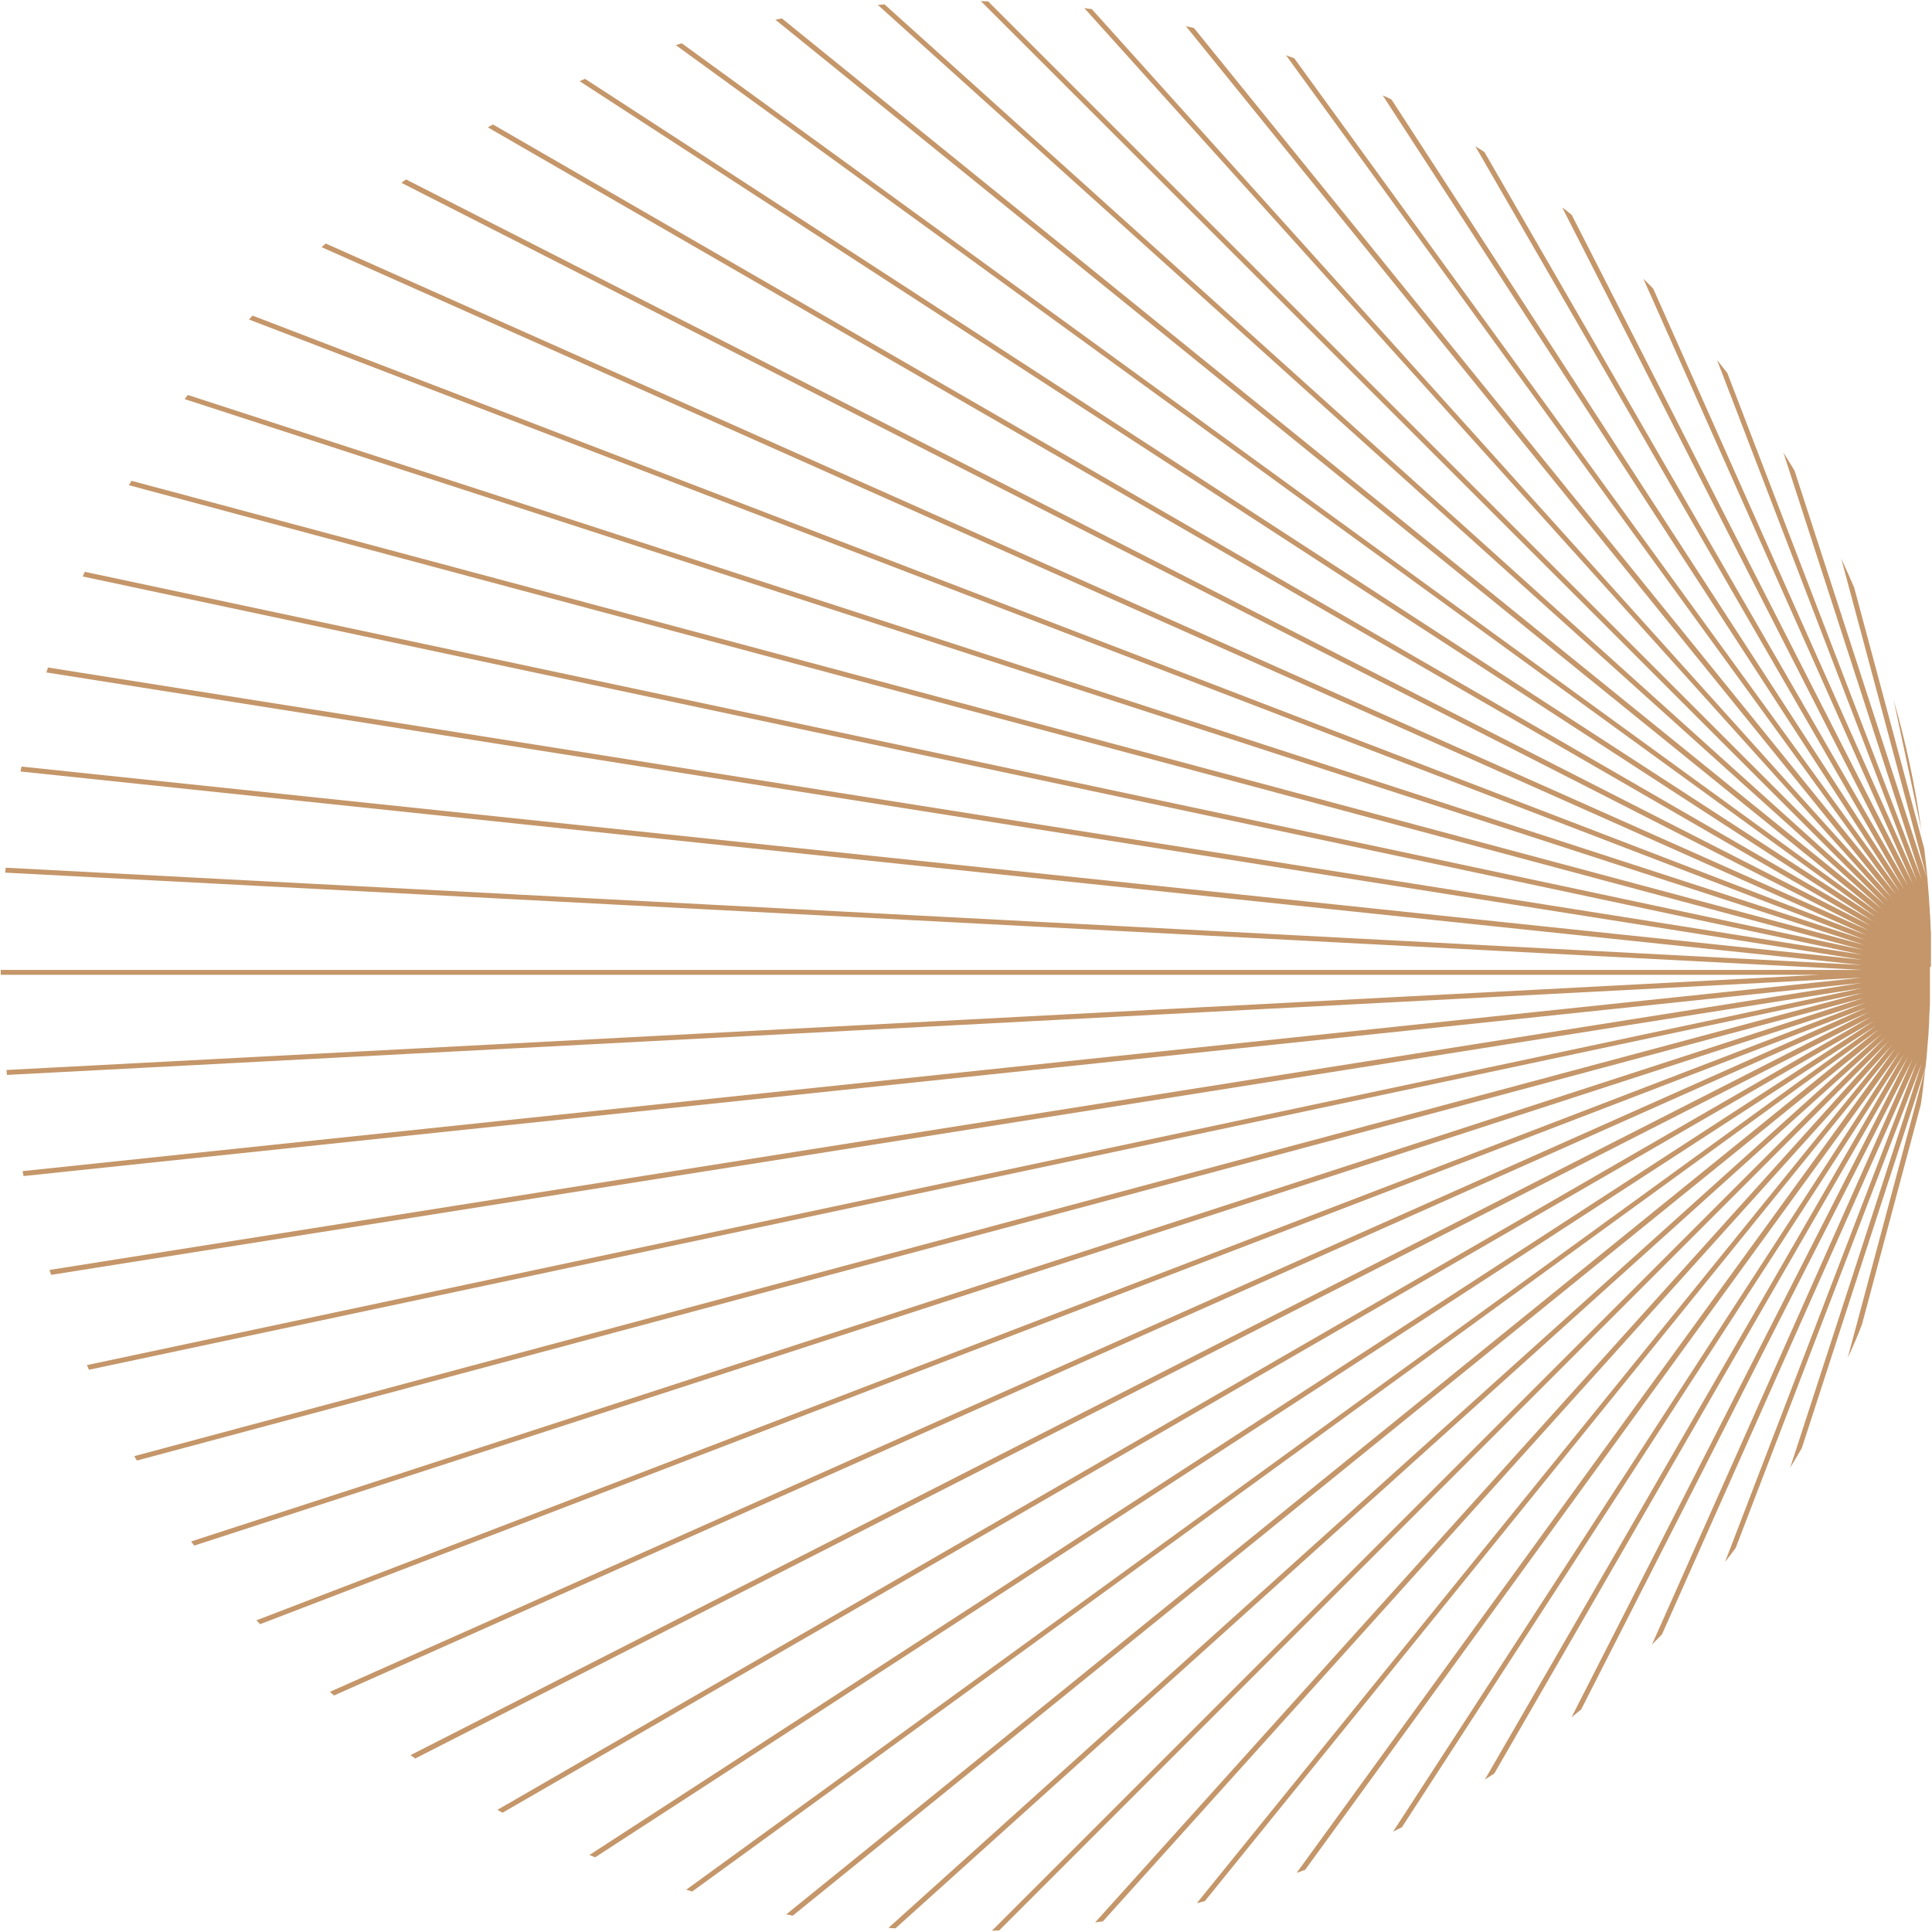 <?xml version="1.0" encoding="utf-8"?>
<!-- Generator: Adobe Illustrator 27.0.0, SVG Export Plug-In . SVG Version: 6.00 Build 0)  -->
<svg version="1.1" id="Calque_1" xmlns="http://www.w3.org/2000/svg" xmlns:xlink="http://www.w3.org/1999/xlink" x="0px" y="0px"
	 viewBox="0 0 745 745" style="enable-background:new 0 0 745 745;" xml:space="preserve">
<style type="text/css">
	.st0{fill:#C49669;}
</style>
<g>
	<path class="st0" d="M718,510.7l22.7-84.8c0.7-4.6,1.2-9.3,1.7-14l-29.9,111.7C714.5,519.4,716.3,515.1,718,510.7z"/>
	<path class="st0" d="M744.6,372.4c0-0.1,0-0.1,0-0.2c0-0.1,0-0.2,0-0.3c0-0.1,0-0.2,0-0.2c0-0.1,0-0.2,0-0.3c0-0.1,0-0.2,0-0.3
		c0-0.1,0-0.2,0-0.3c0-0.1,0-0.2,0-0.3c0-0.1,0-0.2,0-0.3c0-0.1,0-0.2,0-0.4c0-0.1,0-0.2,0-0.3c0-0.1,0-0.3,0-0.4c0-0.1,0-0.1,0-0.2
		c0-0.2,0-0.3,0-0.5c0-0.1,0-0.1,0-0.2c0-0.2,0-0.4,0-0.6c0,0,0-0.1,0-0.1c0-0.3,0-0.5,0-0.8c0,0,0,0,0,0c0-0.3,0-0.6,0-0.8
		c0,0,0-0.1,0-0.1c0-0.3,0-0.5,0-0.8c0-0.1,0-0.2,0-0.3c0-0.3,0-0.5,0-0.8c0-0.2,0-0.3,0-0.5c0-0.2,0-0.4,0-0.7c0-0.2,0-0.5,0-0.7
		c0-0.2,0-0.4,0-0.5c0-0.4,0-0.8,0-1.1c0-0.1,0-0.2,0-0.3c0-0.6,0-1.1-0.1-1.7c0,0,0,0,0,0c0-0.7-0.1-1.4-0.1-2.1c0-0.2,0-0.3,0-0.5
		c0-0.7-0.1-1.4-0.1-2.1c0-0.4,0-0.9-0.1-1.3c0-0.7-0.1-1.3-0.1-2c-0.1-1-0.1-1.9-0.2-2.9c0-0.5-0.1-1-0.1-1.6
		c-0.2-2.1-0.3-4.3-0.5-6.4c0-0.1,0-0.2,0-0.3c-0.4-4-0.8-8-1.3-12l-27-100.6c-1.6-3.8-3.3-7.5-5-11.2l33,123.1l-51-157
		c-1.4-2.4-2.9-4.7-4.3-7L741,339.1l-74.9-195.2c-1.3-1.7-2.7-3.4-4-5.1l77.2,201.1L637.5,111.3c-1.3-1.3-2.5-2.6-3.8-3.8
		l103.9,233.3L606.1,82.9c-1.2-1-2.4-2-3.7-2.9l133.4,261.7L572.4,58.6c-1.2-0.7-2.3-1.5-3.5-2.2l165.3,286.4L536.6,38.4
		c-1.1-0.6-2.2-1.1-3.4-1.6l199.4,307.1L499.1,22.5c-1.1-0.4-2.2-0.8-3.2-1.2l235.2,323.7L460.4,10.8c-1-0.2-2.1-0.5-3.1-0.7
		l272.3,336.3L421,3.5c-1-0.1-2-0.2-2.9-0.4l310.2,344.6L381,0.5c-0.9,0-1.9,0-2.8-0.1L727,349.1L341.1,1.7
		c-0.9,0.1-1.8,0.1-2.6,0.2l387.3,348.7L301.5,7.1c-0.8,0.2-1.6,0.3-2.5,0.5l425.5,344.6L262.9,16.7c-0.8,0.2-1.5,0.5-2.3,0.7
		l462.9,336.3L225.6,30.4c-0.7,0.3-1.4,0.6-2.1,0.9l499,324.1L190.1,48c-0.7,0.4-1.3,0.7-2,1.1l533.5,308l-565-287.9
		c-0.6,0.4-1.2,0.8-1.8,1.3l566,288.4l-595.2-265c-0.5,0.5-1.1,0.9-1.6,1.4l596,265.4l-622.6-239c-0.5,0.5-0.9,1-1.4,1.5
		l623.4,239.3L72.4,152.3c-0.4,0.5-0.8,1.1-1.2,1.6L719,364.4L50.7,185.4c-0.3,0.6-0.7,1.2-1,1.7l668.8,179.2L32.7,220.5
		c-0.3,0.6-0.5,1.2-0.8,1.8l686.4,145.9L18.5,257.4c-0.2,0.6-0.4,1.2-0.6,1.9L718,370.1L8.3,295.6c-0.1,0.6-0.3,1.3-0.4,1.9
		l710,74.6L2.2,334.6c-0.1,0.6-0.1,1.3-0.2,1.9L717.9,374H0.3c0,0.6,0,1.3,0,1.9h701.3L2.5,412.6c0.1,0.6,0.1,1.3,0.2,1.9L717.9,377
		L8.7,451.6c0.1,0.6,0.3,1.3,0.4,1.9L718,379L19.1,489.7c0.2,0.6,0.4,1.2,0.6,1.9l698.5-110.6L33.5,526.4c0.3,0.6,0.6,1.2,0.8,1.8
		l684.2-145.4L51.8,561.5c0.3,0.6,0.7,1.2,1,1.7L719,384.7L73.7,594.4c0.4,0.5,0.8,1.1,1.2,1.6l644.6-209.4L98.9,624.8
		c0.5,0.5,0.9,1,1.4,1.5l619.8-237.9l-592.9,264c0.5,0.5,1.1,0.9,1.6,1.4l592-263.6L158.3,676.8c0.6,0.4,1.2,0.8,1.8,1.3
		l561.6-286.1L191.8,697.9c0.7,0.4,1.3,0.7,2,1.1l528.8-305.3L227.3,715.3c0.7,0.3,1.4,0.6,2.2,0.9l494-320.8L264.6,728.7
		c0.8,0.2,1.6,0.5,2.3,0.7l457.6-332.5L303.2,738.2c0.8,0.2,1.7,0.3,2.5,0.5l420-340.1L342.6,743.4c0.9,0.1,1.8,0.1,2.7,0.2L727,400
		L382.5,744.5c0.9,0,1.9-0.1,2.8-0.1l343-343l-306,339.9c1-0.1,2-0.3,3-0.4l304.4-338.1L461.5,733.9c1-0.3,2.1-0.5,3.1-0.8
		l266.4-329L500,722.2c1.1-0.4,2.2-0.8,3.3-1.2l229.4-315.7l-195.5,301c1.1-0.6,2.3-1.1,3.4-1.7l193.6-298.2L572.6,686.2
		c1.2-0.8,2.4-1.5,3.6-2.3l159.6-276.5L606,662.2c1.2-1,2.5-2,3.7-3l127.8-250.8L637,634.2c1.3-1.3,2.6-2.7,3.9-4l98.4-221
		l-74.1,193.1c1.4-1.8,2.8-3.6,4.1-5.4L741,410l-50.7,156c1.5-2.5,3-5,4.5-7.6l47.7-146.8c0.3-2.4,0.5-4.9,0.7-7.4
		c0-0.5,0.1-0.9,0.1-1.4c0.1-1.1,0.2-2.3,0.3-3.4c0-0.6,0.1-1.3,0.1-1.9c0-0.5,0.1-1.1,0.1-1.6c0-0.7,0.1-1.4,0.1-2.1
		c0-0.2,0-0.4,0-0.6c0-0.7,0.1-1.4,0.1-2.1c0,0,0,0,0-0.1c0-0.6,0.1-1.2,0.1-1.8c0-0.1,0-0.2,0-0.3c0-0.4,0-0.8,0.1-1.2
		c0-0.2,0-0.3,0-0.5c0-0.3,0-0.5,0-0.8c0-0.2,0-0.4,0-0.6c0-0.2,0-0.3,0-0.5c0-0.2,0-0.5,0-0.7c0-0.1,0-0.2,0-0.3c0-0.3,0-0.5,0-0.8
		c0,0,0-0.1,0-0.1c0-0.3,0-0.6,0-0.9c0,0,0,0,0,0c0-0.3,0-0.5,0-0.8c0,0,0-0.1,0-0.1c0-0.2,0-0.4,0-0.6c0-0.1,0-0.1,0-0.2
		c0-0.2,0-0.4,0-0.5c0-0.1,0-0.1,0-0.2c0-0.1,0-0.3,0-0.4c0-0.1,0-0.2,0-0.3c0-0.1,0-0.2,0-0.4c0-0.1,0-0.2,0-0.3c0-0.1,0-0.2,0-0.3
		c0-0.1,0-0.2,0-0.3c0-0.1,0-0.2,0-0.3c0-0.1,0-0.2,0-0.3c0-0.1,0-0.2,0-0.2c0-0.1,0-0.2,0-0.3c0-0.1,0-0.1,0-0.2c0-0.1,0-0.2,0-0.3
		c0-0.1,0-0.1,0-0.2c0-0.1,0-0.2,0-0.2c0,0,0-0.1,0-0.1c0-0.1,0-0.1,0-0.2c0-0.1,0-0.2,0-0.2c0,0,0-0.1,0-0.1c0-0.1,0-0.3,0-0.4
		c0,0,0-0.1,0-0.1c0-0.1,0-0.3,0-0.4c0,0,0-0.1,0-0.1c0-0.1,0-0.1,0-0.2c0-0.1,0-0.1,0-0.2c0,0,0-0.1,0-0.1c0-0.1,0-0.2,0-0.2
		c0-0.1,0-0.1,0-0.2c0-0.1,0-0.2,0-0.3c0-0.1,0-0.1,0-0.2C744.6,372.7,744.6,372.6,744.6,372.4C744.6,372.5,744.6,372.4,744.6,372.4
		z"/>
	<path class="st0" d="M730.2,269.9l10.7,50.2C738.5,302.9,734.9,286.2,730.2,269.9z"/>
</g>
</svg>
